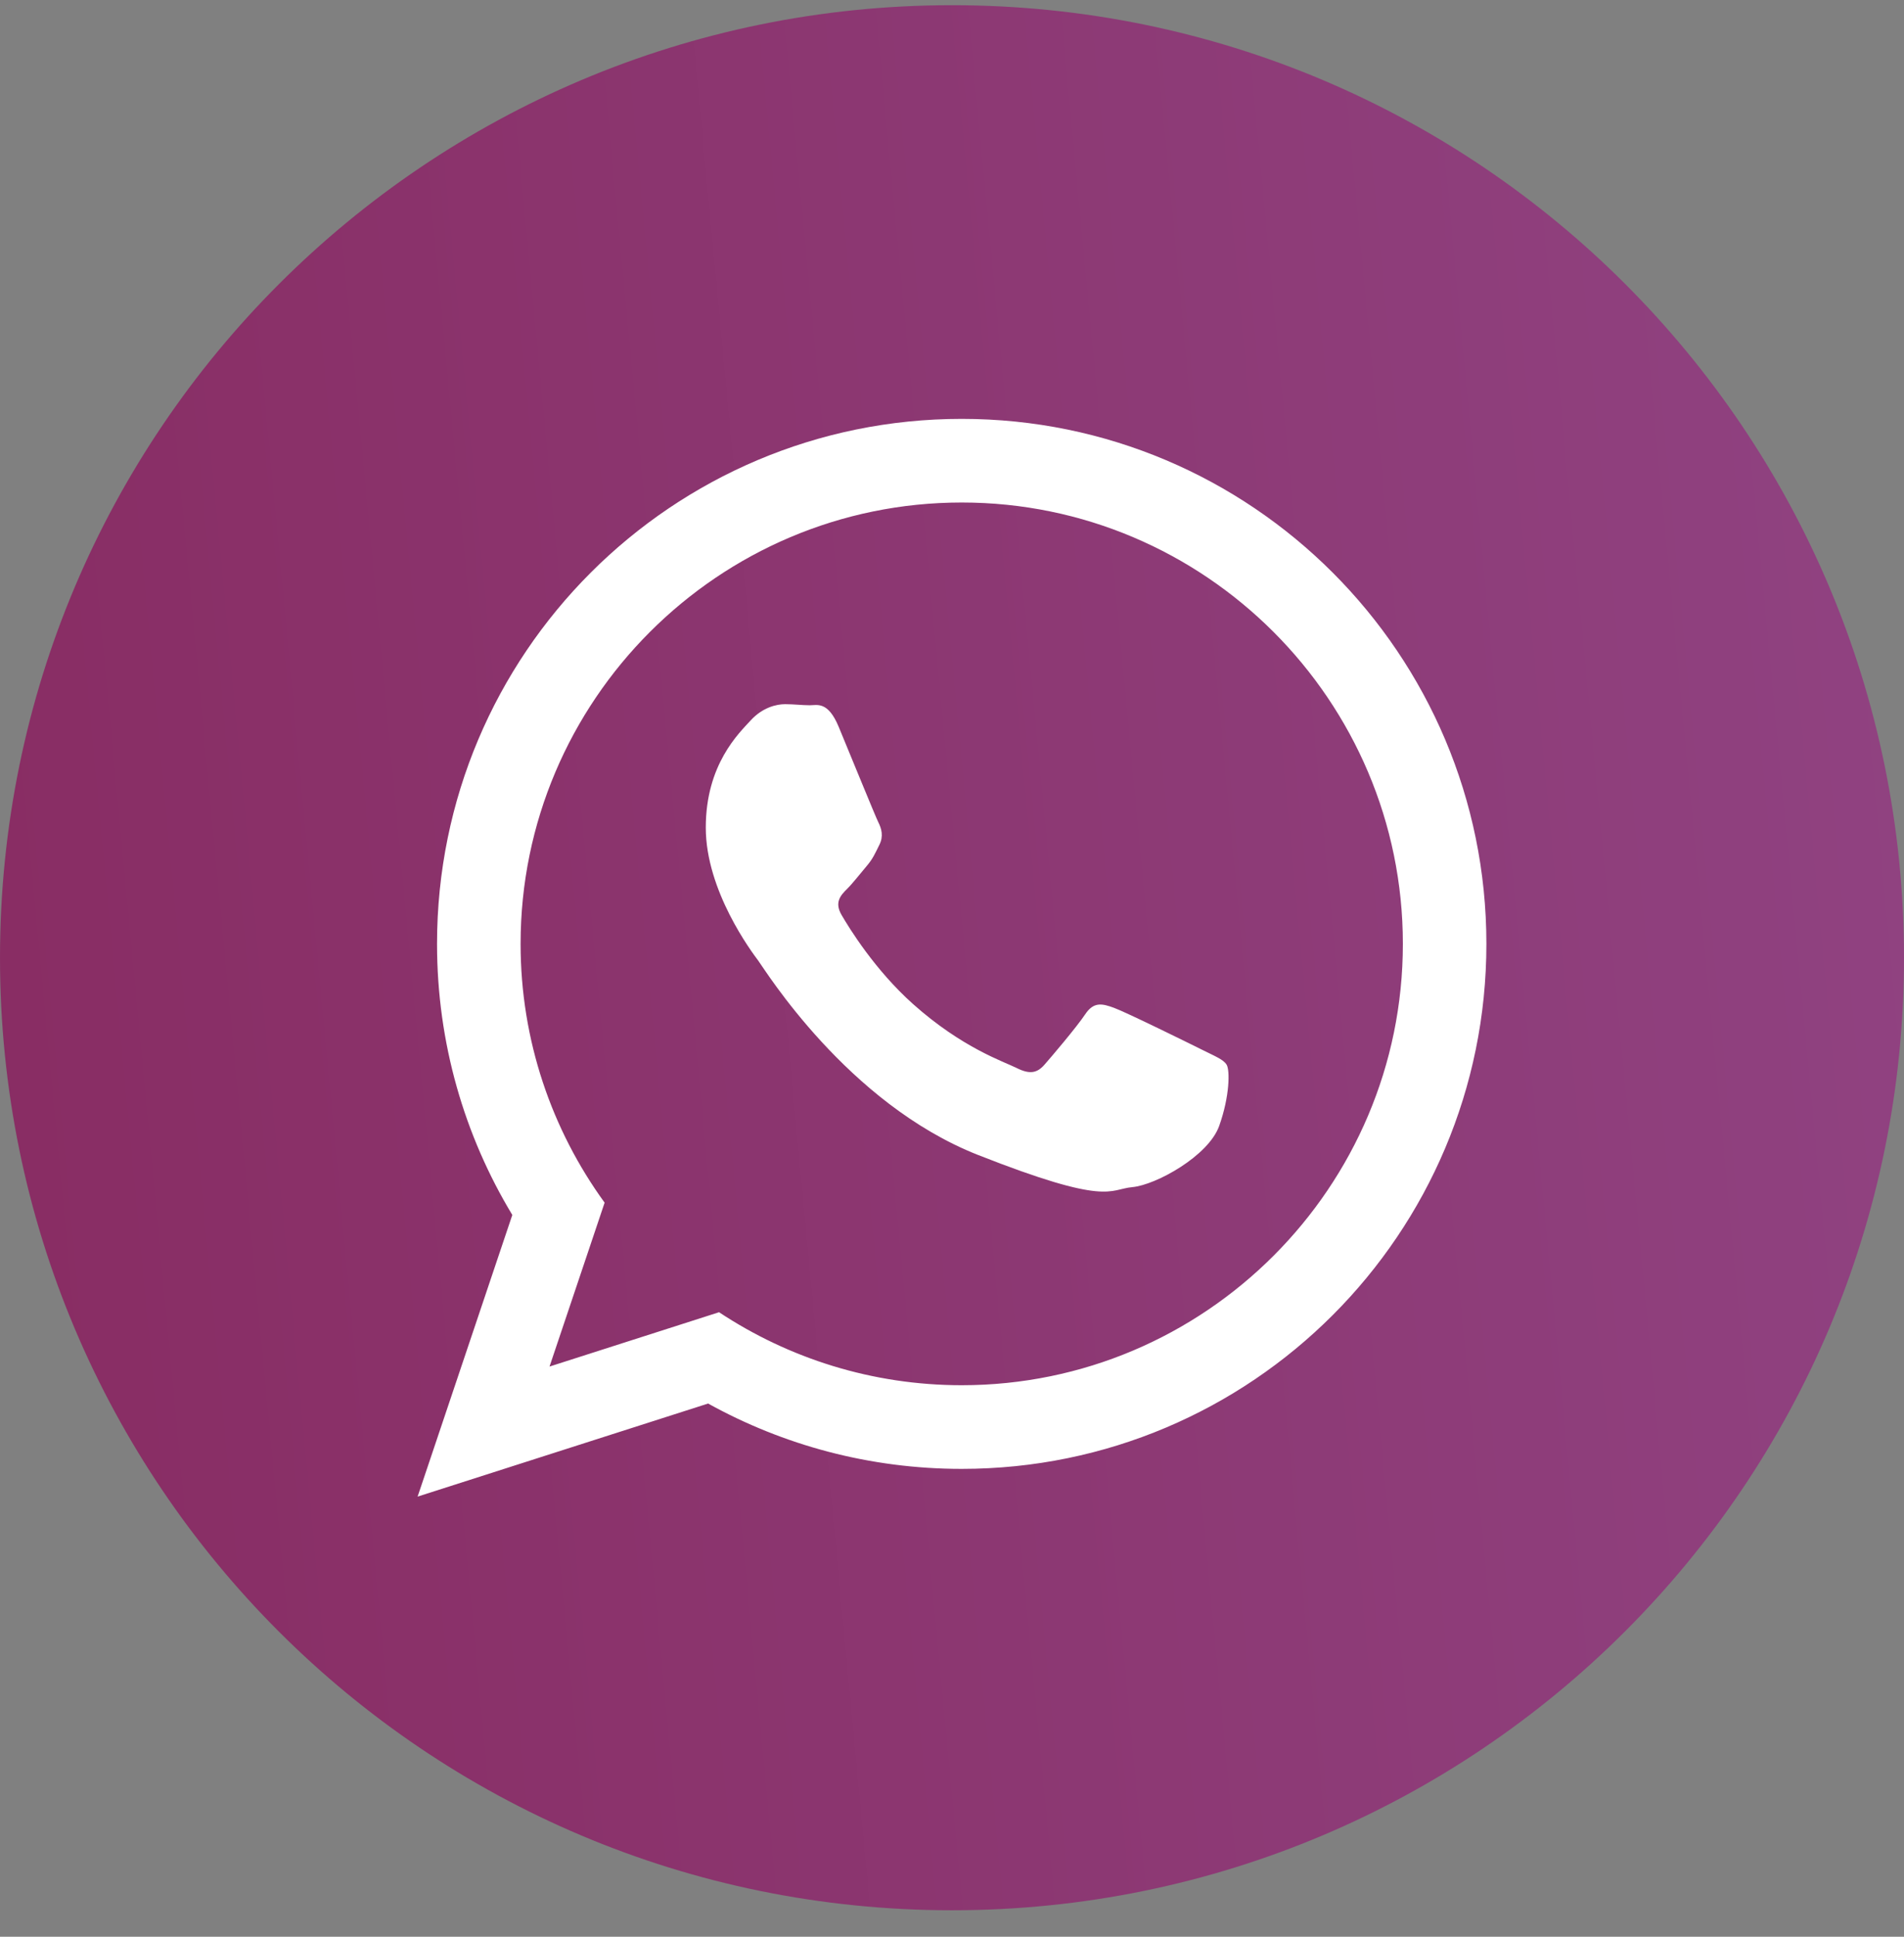 <?xml version="1.0" encoding="UTF-8"?> <svg xmlns="http://www.w3.org/2000/svg" width="60" height="61" viewBox="0 0 60 61" fill="none"><rect x="0" y="0" width="60" height="61" fill="#808080" stroke="none"/> <path d="M60 30.162C60.002 46.734 46.566 60.17 29.994 60.166C13.417 60.163 0 46.743 0 30.165C0 13.596 13.431 0.164 30 0.164C46.578 0.163 59.998 13.583 60 30.162Z" fill="url(#paint0_linear)"></path> <path fill-rule="evenodd" clip-rule="evenodd" d="M30.307 13.193C21.175 13.193 13.772 20.597 13.772 29.729C13.772 32.852 14.638 35.774 16.144 38.266L13.16 47.137L22.314 44.206C24.683 45.517 27.407 46.264 30.306 46.264C39.438 46.264 46.84 38.861 46.84 29.729C46.841 20.597 39.438 13.193 30.307 13.193ZM30.307 43.629C27.483 43.629 24.854 42.782 22.659 41.33L17.317 43.041L19.053 37.879C17.389 35.587 16.405 32.77 16.405 29.728C16.405 22.064 22.641 15.827 30.307 15.827C37.971 15.827 44.208 22.063 44.208 29.728C44.208 37.393 37.971 43.629 30.307 43.629ZM38.655 33.536C38.757 33.705 38.757 34.517 38.419 35.464C38.081 36.41 36.426 37.322 35.683 37.39C34.94 37.458 34.94 37.999 30.819 36.376C26.699 34.754 24.098 30.528 23.895 30.258C23.693 29.988 22.241 28.061 22.241 26.067C22.241 24.073 23.288 23.092 23.659 22.686C24.031 22.281 24.469 22.179 24.74 22.179C25.01 22.179 25.28 22.213 25.516 22.213C25.753 22.213 26.09 22.078 26.428 22.889C26.766 23.7 27.577 25.694 27.678 25.897C27.78 26.1 27.847 26.337 27.712 26.607C27.577 26.878 27.509 27.046 27.306 27.283C27.104 27.52 26.881 27.811 26.698 27.993C26.495 28.195 26.284 28.415 26.521 28.82C26.757 29.226 27.57 30.552 28.775 31.626C30.323 33.007 31.63 33.435 32.035 33.637C32.44 33.84 32.676 33.806 32.913 33.535C33.15 33.265 33.926 32.352 34.197 31.947C34.467 31.541 34.737 31.608 35.108 31.744C35.48 31.879 37.472 32.859 37.878 33.062C38.283 33.266 38.554 33.367 38.655 33.536Z" fill="white"></path> <defs> <linearGradient id="paint0_linear" x1="63.645" y1="-34.767" x2="-25.956" y2="-26.288" gradientUnits="userSpaceOnUse"> <stop stop-color="#914585"></stop> <stop offset="1" stop-color="#86265A"></stop> </linearGradient> </defs> </svg> 